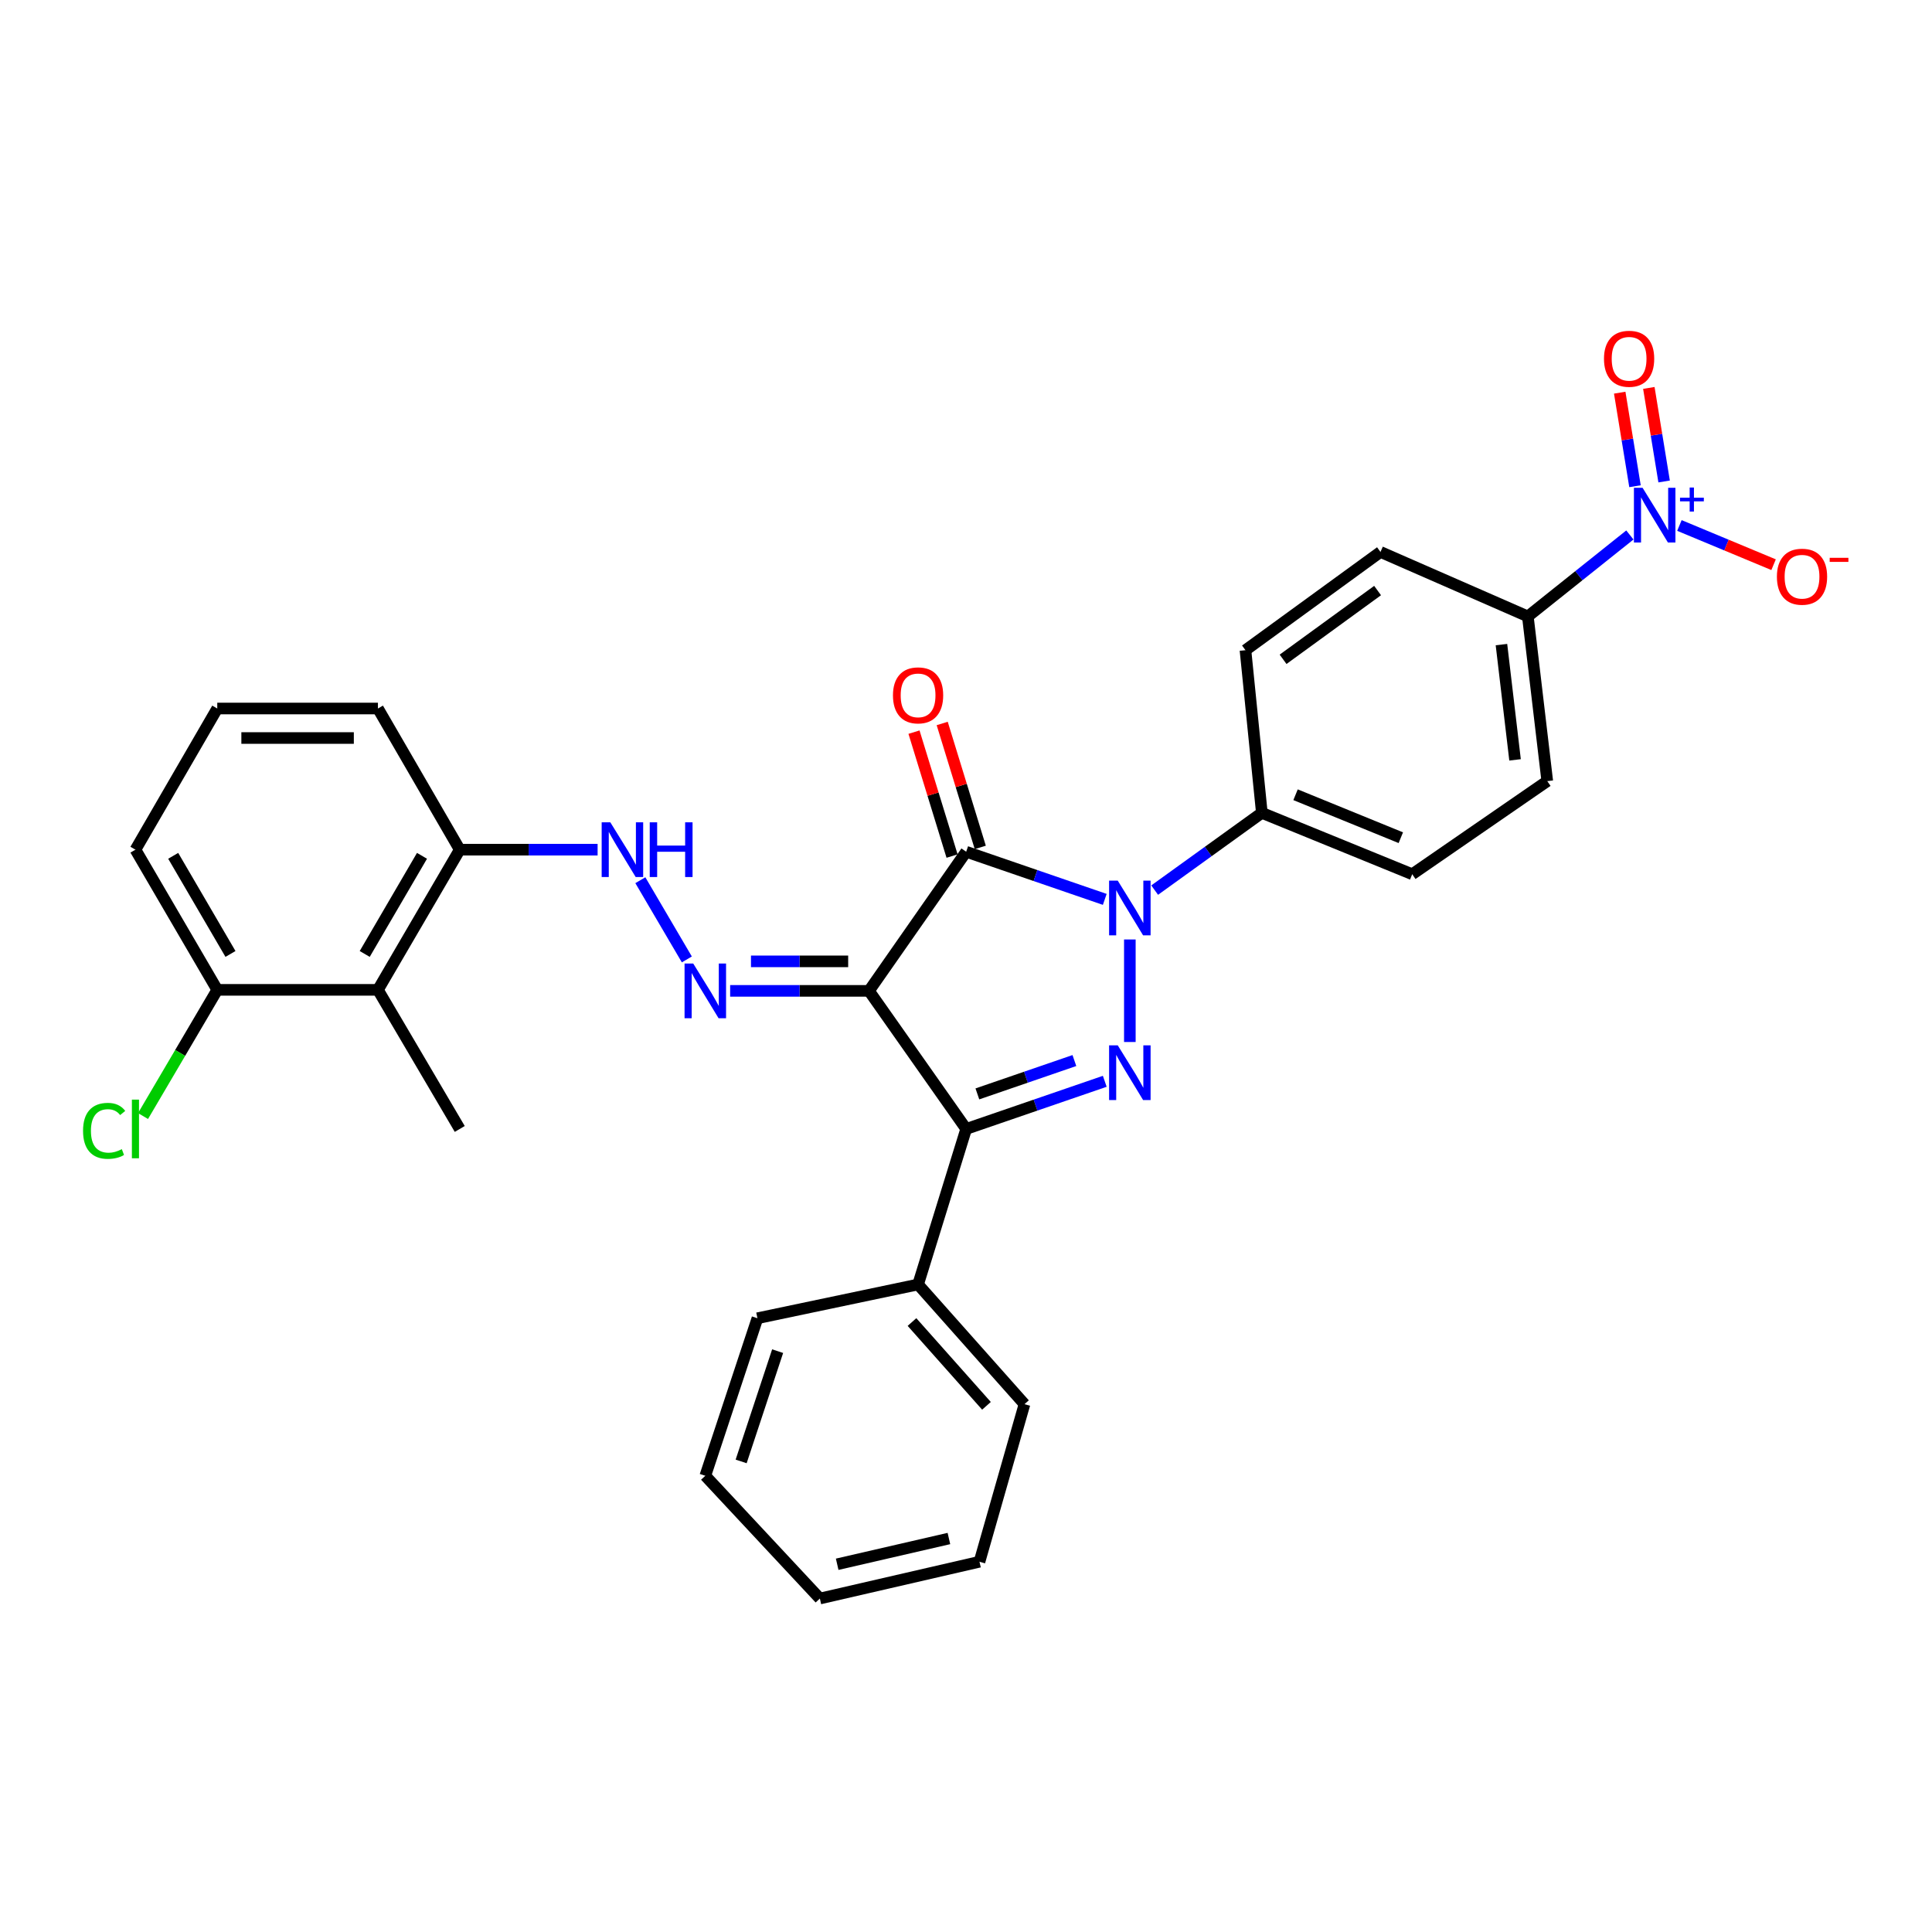 <?xml version='1.0' encoding='iso-8859-1'?>
<svg version='1.1' baseProfile='full'
              xmlns='http://www.w3.org/2000/svg'
                      xmlns:rdkit='http://www.rdkit.org/xml'
                      xmlns:xlink='http://www.w3.org/1999/xlink'
                  xml:space='preserve'
width='1000px' height='1000px' viewBox='0 0 1000 1000'>
<!-- END OF HEADER -->
<rect style='opacity:1.0;fill:#FFFFFF;stroke:none' width='1000' height='1000' x='0' y='0'> </rect>
<path class='bond-0' d='M 449.79,512.872 L 500.09,440.859' style='fill:none;fill-rule:evenodd;stroke:#000000;stroke-width:6px;stroke-linecap:butt;stroke-linejoin:miter;stroke-opacity:1' />
<path class='bond-3' d='M 449.79,512.872 L 500.09,584.342' style='fill:none;fill-rule:evenodd;stroke:#000000;stroke-width:6px;stroke-linecap:butt;stroke-linejoin:miter;stroke-opacity:1' />
<path class='bond-5' d='M 449.79,512.872 L 413.857,512.872' style='fill:none;fill-rule:evenodd;stroke:#000000;stroke-width:6px;stroke-linecap:butt;stroke-linejoin:miter;stroke-opacity:1' />
<path class='bond-5' d='M 413.857,512.872 L 377.924,512.872' style='fill:none;fill-rule:evenodd;stroke:#0000FF;stroke-width:6px;stroke-linecap:butt;stroke-linejoin:miter;stroke-opacity:1' />
<path class='bond-5' d='M 439.011,497.599 L 413.857,497.599' style='fill:none;fill-rule:evenodd;stroke:#000000;stroke-width:6px;stroke-linecap:butt;stroke-linejoin:miter;stroke-opacity:1' />
<path class='bond-5' d='M 413.857,497.599 L 388.704,497.599' style='fill:none;fill-rule:evenodd;stroke:#0000FF;stroke-width:6px;stroke-linecap:butt;stroke-linejoin:miter;stroke-opacity:1' />
<path class='bond-1' d='M 500.09,440.859 L 535.958,453.188' style='fill:none;fill-rule:evenodd;stroke:#000000;stroke-width:6px;stroke-linecap:butt;stroke-linejoin:miter;stroke-opacity:1' />
<path class='bond-1' d='M 535.958,453.188 L 571.826,465.518' style='fill:none;fill-rule:evenodd;stroke:#0000FF;stroke-width:6px;stroke-linecap:butt;stroke-linejoin:miter;stroke-opacity:1' />
<path class='bond-10' d='M 507.39,438.616 L 497.536,406.543' style='fill:none;fill-rule:evenodd;stroke:#000000;stroke-width:6px;stroke-linecap:butt;stroke-linejoin:miter;stroke-opacity:1' />
<path class='bond-10' d='M 497.536,406.543 L 487.681,374.47' style='fill:none;fill-rule:evenodd;stroke:#FF0000;stroke-width:6px;stroke-linecap:butt;stroke-linejoin:miter;stroke-opacity:1' />
<path class='bond-10' d='M 492.791,443.102 L 482.936,411.029' style='fill:none;fill-rule:evenodd;stroke:#000000;stroke-width:6px;stroke-linecap:butt;stroke-linejoin:miter;stroke-opacity:1' />
<path class='bond-10' d='M 482.936,411.029 L 473.081,378.956' style='fill:none;fill-rule:evenodd;stroke:#FF0000;stroke-width:6px;stroke-linecap:butt;stroke-linejoin:miter;stroke-opacity:1' />
<path class='bond-8' d='M 597.651,460.72 L 625.39,440.726' style='fill:none;fill-rule:evenodd;stroke:#0000FF;stroke-width:6px;stroke-linecap:butt;stroke-linejoin:miter;stroke-opacity:1' />
<path class='bond-8' d='M 625.39,440.726 L 653.128,420.732' style='fill:none;fill-rule:evenodd;stroke:#000000;stroke-width:6px;stroke-linecap:butt;stroke-linejoin:miter;stroke-opacity:1' />
<path class='bond-30' d='M 584.806,486.271 L 584.806,539.338' style='fill:none;fill-rule:evenodd;stroke:#0000FF;stroke-width:6px;stroke-linecap:butt;stroke-linejoin:miter;stroke-opacity:1' />
<path class='bond-2' d='M 571.826,559.683 L 535.958,572.013' style='fill:none;fill-rule:evenodd;stroke:#0000FF;stroke-width:6px;stroke-linecap:butt;stroke-linejoin:miter;stroke-opacity:1' />
<path class='bond-2' d='M 535.958,572.013 L 500.09,584.342' style='fill:none;fill-rule:evenodd;stroke:#000000;stroke-width:6px;stroke-linecap:butt;stroke-linejoin:miter;stroke-opacity:1' />
<path class='bond-2' d='M 556.101,548.938 L 530.993,557.569' style='fill:none;fill-rule:evenodd;stroke:#0000FF;stroke-width:6px;stroke-linecap:butt;stroke-linejoin:miter;stroke-opacity:1' />
<path class='bond-2' d='M 530.993,557.569 L 505.886,566.2' style='fill:none;fill-rule:evenodd;stroke:#000000;stroke-width:6px;stroke-linecap:butt;stroke-linejoin:miter;stroke-opacity:1' />
<path class='bond-14' d='M 500.09,584.342 L 475.195,664.841' style='fill:none;fill-rule:evenodd;stroke:#000000;stroke-width:6px;stroke-linecap:butt;stroke-linejoin:miter;stroke-opacity:1' />
<path class='bond-4' d='M 843.617,276.902 L 817.213,297.982' style='fill:none;fill-rule:evenodd;stroke:#0000FF;stroke-width:6px;stroke-linecap:butt;stroke-linejoin:miter;stroke-opacity:1' />
<path class='bond-4' d='M 817.213,297.982 L 790.808,319.063' style='fill:none;fill-rule:evenodd;stroke:#000000;stroke-width:6px;stroke-linecap:butt;stroke-linejoin:miter;stroke-opacity:1' />
<path class='bond-11' d='M 869.263,271.985 L 893.633,282.136' style='fill:none;fill-rule:evenodd;stroke:#0000FF;stroke-width:6px;stroke-linecap:butt;stroke-linejoin:miter;stroke-opacity:1' />
<path class='bond-11' d='M 893.633,282.136 L 918.003,292.288' style='fill:none;fill-rule:evenodd;stroke:#FF0000;stroke-width:6px;stroke-linecap:butt;stroke-linejoin:miter;stroke-opacity:1' />
<path class='bond-13' d='M 861.346,249.207 L 857.391,224.997' style='fill:none;fill-rule:evenodd;stroke:#0000FF;stroke-width:6px;stroke-linecap:butt;stroke-linejoin:miter;stroke-opacity:1' />
<path class='bond-13' d='M 857.391,224.997 L 853.437,200.788' style='fill:none;fill-rule:evenodd;stroke:#FF0000;stroke-width:6px;stroke-linecap:butt;stroke-linejoin:miter;stroke-opacity:1' />
<path class='bond-13' d='M 846.273,251.669 L 842.318,227.46' style='fill:none;fill-rule:evenodd;stroke:#0000FF;stroke-width:6px;stroke-linecap:butt;stroke-linejoin:miter;stroke-opacity:1' />
<path class='bond-13' d='M 842.318,227.46 L 838.363,203.25' style='fill:none;fill-rule:evenodd;stroke:#FF0000;stroke-width:6px;stroke-linecap:butt;stroke-linejoin:miter;stroke-opacity:1' />
<path class='bond-7' d='M 355.51,496.594 L 331.444,455.596' style='fill:none;fill-rule:evenodd;stroke:#0000FF;stroke-width:6px;stroke-linecap:butt;stroke-linejoin:miter;stroke-opacity:1' />
<path class='bond-6' d='M 195.618,512.346 L 237.967,439.79' style='fill:none;fill-rule:evenodd;stroke:#000000;stroke-width:6px;stroke-linecap:butt;stroke-linejoin:miter;stroke-opacity:1' />
<path class='bond-6' d='M 188.78,493.763 L 218.424,442.974' style='fill:none;fill-rule:evenodd;stroke:#000000;stroke-width:6px;stroke-linecap:butt;stroke-linejoin:miter;stroke-opacity:1' />
<path class='bond-15' d='M 195.618,512.346 L 112.455,512.346' style='fill:none;fill-rule:evenodd;stroke:#000000;stroke-width:6px;stroke-linecap:butt;stroke-linejoin:miter;stroke-opacity:1' />
<path class='bond-21' d='M 195.618,512.346 L 237.967,584.342' style='fill:none;fill-rule:evenodd;stroke:#000000;stroke-width:6px;stroke-linecap:butt;stroke-linejoin:miter;stroke-opacity:1' />
<path class='bond-12' d='M 309.321,439.79 L 273.644,439.79' style='fill:none;fill-rule:evenodd;stroke:#0000FF;stroke-width:6px;stroke-linecap:butt;stroke-linejoin:miter;stroke-opacity:1' />
<path class='bond-12' d='M 273.644,439.79 L 237.967,439.79' style='fill:none;fill-rule:evenodd;stroke:#000000;stroke-width:6px;stroke-linecap:butt;stroke-linejoin:miter;stroke-opacity:1' />
<path class='bond-16' d='M 653.128,420.732 L 644.652,336.534' style='fill:none;fill-rule:evenodd;stroke:#000000;stroke-width:6px;stroke-linecap:butt;stroke-linejoin:miter;stroke-opacity:1' />
<path class='bond-17' d='M 653.128,420.732 L 730.962,452.5' style='fill:none;fill-rule:evenodd;stroke:#000000;stroke-width:6px;stroke-linecap:butt;stroke-linejoin:miter;stroke-opacity:1' />
<path class='bond-17' d='M 670.575,411.357 L 725.059,433.594' style='fill:none;fill-rule:evenodd;stroke:#000000;stroke-width:6px;stroke-linecap:butt;stroke-linejoin:miter;stroke-opacity:1' />
<path class='bond-9' d='M 790.808,319.063 L 800.863,404.305' style='fill:none;fill-rule:evenodd;stroke:#000000;stroke-width:6px;stroke-linecap:butt;stroke-linejoin:miter;stroke-opacity:1' />
<path class='bond-9' d='M 777.148,333.639 L 784.187,393.308' style='fill:none;fill-rule:evenodd;stroke:#000000;stroke-width:6px;stroke-linecap:butt;stroke-linejoin:miter;stroke-opacity:1' />
<path class='bond-32' d='M 790.808,319.063 L 714.535,285.691' style='fill:none;fill-rule:evenodd;stroke:#000000;stroke-width:6px;stroke-linecap:butt;stroke-linejoin:miter;stroke-opacity:1' />
<path class='bond-23' d='M 237.967,439.79 L 195.618,366.724' style='fill:none;fill-rule:evenodd;stroke:#000000;stroke-width:6px;stroke-linecap:butt;stroke-linejoin:miter;stroke-opacity:1' />
<path class='bond-25' d='M 475.195,664.841 L 530.272,726.799' style='fill:none;fill-rule:evenodd;stroke:#000000;stroke-width:6px;stroke-linecap:butt;stroke-linejoin:miter;stroke-opacity:1' />
<path class='bond-25' d='M 472.041,684.282 L 510.595,727.653' style='fill:none;fill-rule:evenodd;stroke:#000000;stroke-width:6px;stroke-linecap:butt;stroke-linejoin:miter;stroke-opacity:1' />
<path class='bond-26' d='M 475.195,664.841 L 392.049,682.32' style='fill:none;fill-rule:evenodd;stroke:#000000;stroke-width:6px;stroke-linecap:butt;stroke-linejoin:miter;stroke-opacity:1' />
<path class='bond-20' d='M 112.455,512.346 L 93.245,545.005' style='fill:none;fill-rule:evenodd;stroke:#000000;stroke-width:6px;stroke-linecap:butt;stroke-linejoin:miter;stroke-opacity:1' />
<path class='bond-20' d='M 93.245,545.005 L 74.034,577.664' style='fill:none;fill-rule:evenodd;stroke:#00CC00;stroke-width:6px;stroke-linecap:butt;stroke-linejoin:miter;stroke-opacity:1' />
<path class='bond-33' d='M 112.455,512.346 L 70.106,439.79' style='fill:none;fill-rule:evenodd;stroke:#000000;stroke-width:6px;stroke-linecap:butt;stroke-linejoin:miter;stroke-opacity:1' />
<path class='bond-33' d='M 119.294,493.763 L 89.649,442.974' style='fill:none;fill-rule:evenodd;stroke:#000000;stroke-width:6px;stroke-linecap:butt;stroke-linejoin:miter;stroke-opacity:1' />
<path class='bond-18' d='M 644.652,336.534 L 714.535,285.691' style='fill:none;fill-rule:evenodd;stroke:#000000;stroke-width:6px;stroke-linecap:butt;stroke-linejoin:miter;stroke-opacity:1' />
<path class='bond-18' d='M 664.12,341.258 L 713.038,305.668' style='fill:none;fill-rule:evenodd;stroke:#000000;stroke-width:6px;stroke-linecap:butt;stroke-linejoin:miter;stroke-opacity:1' />
<path class='bond-19' d='M 730.962,452.5 L 800.863,404.305' style='fill:none;fill-rule:evenodd;stroke:#000000;stroke-width:6px;stroke-linecap:butt;stroke-linejoin:miter;stroke-opacity:1' />
<path class='bond-22' d='M 112.455,366.724 L 195.618,366.724' style='fill:none;fill-rule:evenodd;stroke:#000000;stroke-width:6px;stroke-linecap:butt;stroke-linejoin:miter;stroke-opacity:1' />
<path class='bond-22' d='M 124.93,381.997 L 183.144,381.997' style='fill:none;fill-rule:evenodd;stroke:#000000;stroke-width:6px;stroke-linecap:butt;stroke-linejoin:miter;stroke-opacity:1' />
<path class='bond-24' d='M 112.455,366.724 L 70.106,439.79' style='fill:none;fill-rule:evenodd;stroke:#000000;stroke-width:6px;stroke-linecap:butt;stroke-linejoin:miter;stroke-opacity:1' />
<path class='bond-27' d='M 530.272,726.799 L 506.98,808.359' style='fill:none;fill-rule:evenodd;stroke:#000000;stroke-width:6px;stroke-linecap:butt;stroke-linejoin:miter;stroke-opacity:1' />
<path class='bond-28' d='M 392.049,682.32 L 365.066,763.862' style='fill:none;fill-rule:evenodd;stroke:#000000;stroke-width:6px;stroke-linecap:butt;stroke-linejoin:miter;stroke-opacity:1' />
<path class='bond-28' d='M 402.502,699.35 L 383.614,756.429' style='fill:none;fill-rule:evenodd;stroke:#000000;stroke-width:6px;stroke-linecap:butt;stroke-linejoin:miter;stroke-opacity:1' />
<path class='bond-31' d='M 506.98,808.359 L 424.36,827.399' style='fill:none;fill-rule:evenodd;stroke:#000000;stroke-width:6px;stroke-linecap:butt;stroke-linejoin:miter;stroke-opacity:1' />
<path class='bond-31' d='M 491.157,796.332 L 433.323,809.66' style='fill:none;fill-rule:evenodd;stroke:#000000;stroke-width:6px;stroke-linecap:butt;stroke-linejoin:miter;stroke-opacity:1' />
<path class='bond-29' d='M 365.066,763.862 L 424.36,827.399' style='fill:none;fill-rule:evenodd;stroke:#000000;stroke-width:6px;stroke-linecap:butt;stroke-linejoin:miter;stroke-opacity:1' />
<path  class='atom-2' d='M 578.546 455.82
L 587.826 470.82
Q 588.746 472.3, 590.226 474.98
Q 591.706 477.66, 591.786 477.82
L 591.786 455.82
L 595.546 455.82
L 595.546 484.14
L 591.666 484.14
L 581.706 467.74
Q 580.546 465.82, 579.306 463.62
Q 578.106 461.42, 577.746 460.74
L 577.746 484.14
L 574.066 484.14
L 574.066 455.82
L 578.546 455.82
' fill='#0000FF'/>
<path  class='atom-3' d='M 578.546 541.061
L 587.826 556.061
Q 588.746 557.541, 590.226 560.221
Q 591.706 562.901, 591.786 563.061
L 591.786 541.061
L 595.546 541.061
L 595.546 569.381
L 591.666 569.381
L 581.706 552.981
Q 580.546 551.061, 579.306 548.861
Q 578.106 546.661, 577.746 545.981
L 577.746 569.381
L 574.066 569.381
L 574.066 541.061
L 578.546 541.061
' fill='#0000FF'/>
<path  class='atom-5' d='M 850.198 252.49
L 859.478 267.49
Q 860.398 268.97, 861.878 271.65
Q 863.358 274.33, 863.438 274.49
L 863.438 252.49
L 867.198 252.49
L 867.198 280.81
L 863.318 280.81
L 853.358 264.41
Q 852.198 262.49, 850.958 260.29
Q 849.758 258.09, 849.398 257.41
L 849.398 280.81
L 845.718 280.81
L 845.718 252.49
L 850.198 252.49
' fill='#0000FF'/>
<path  class='atom-5' d='M 869.574 257.595
L 874.563 257.595
L 874.563 252.342
L 876.781 252.342
L 876.781 257.595
L 881.902 257.595
L 881.902 259.496
L 876.781 259.496
L 876.781 264.776
L 874.563 264.776
L 874.563 259.496
L 869.574 259.496
L 869.574 257.595
' fill='#0000FF'/>
<path  class='atom-6' d='M 358.806 498.712
L 368.086 513.712
Q 369.006 515.192, 370.486 517.872
Q 371.966 520.552, 372.046 520.712
L 372.046 498.712
L 375.806 498.712
L 375.806 527.032
L 371.926 527.032
L 361.966 510.632
Q 360.806 508.712, 359.566 506.512
Q 358.366 504.312, 358.006 503.632
L 358.006 527.032
L 354.326 527.032
L 354.326 498.712
L 358.806 498.712
' fill='#0000FF'/>
<path  class='atom-8' d='M 315.905 425.63
L 325.185 440.63
Q 326.105 442.11, 327.585 444.79
Q 329.065 447.47, 329.145 447.63
L 329.145 425.63
L 332.905 425.63
L 332.905 453.95
L 329.025 453.95
L 319.065 437.55
Q 317.905 435.63, 316.665 433.43
Q 315.465 431.23, 315.105 430.55
L 315.105 453.95
L 311.425 453.95
L 311.425 425.63
L 315.905 425.63
' fill='#0000FF'/>
<path  class='atom-8' d='M 336.305 425.63
L 340.145 425.63
L 340.145 437.67
L 354.625 437.67
L 354.625 425.63
L 358.465 425.63
L 358.465 453.95
L 354.625 453.95
L 354.625 440.87
L 340.145 440.87
L 340.145 453.95
L 336.305 453.95
L 336.305 425.63
' fill='#0000FF'/>
<path  class='atom-11' d='M 462.195 359.914
Q 462.195 353.114, 465.555 349.314
Q 468.915 345.514, 475.195 345.514
Q 481.475 345.514, 484.835 349.314
Q 488.195 353.114, 488.195 359.914
Q 488.195 366.794, 484.795 370.714
Q 481.395 374.594, 475.195 374.594
Q 468.955 374.594, 465.555 370.714
Q 462.195 366.834, 462.195 359.914
M 475.195 371.394
Q 479.515 371.394, 481.835 368.514
Q 484.195 365.594, 484.195 359.914
Q 484.195 354.354, 481.835 351.554
Q 479.515 348.714, 475.195 348.714
Q 470.875 348.714, 468.515 351.514
Q 466.195 354.314, 466.195 359.914
Q 466.195 365.634, 468.515 368.514
Q 470.875 371.394, 475.195 371.394
' fill='#FF0000'/>
<path  class='atom-12' d='M 919.722 298.499
Q 919.722 291.699, 923.082 287.899
Q 926.442 284.099, 932.722 284.099
Q 939.002 284.099, 942.362 287.899
Q 945.722 291.699, 945.722 298.499
Q 945.722 305.379, 942.322 309.299
Q 938.922 313.179, 932.722 313.179
Q 926.482 313.179, 923.082 309.299
Q 919.722 305.419, 919.722 298.499
M 932.722 309.979
Q 937.042 309.979, 939.362 307.099
Q 941.722 304.179, 941.722 298.499
Q 941.722 292.939, 939.362 290.139
Q 937.042 287.299, 932.722 287.299
Q 928.402 287.299, 926.042 290.099
Q 923.722 292.899, 923.722 298.499
Q 923.722 304.219, 926.042 307.099
Q 928.402 309.979, 932.722 309.979
' fill='#FF0000'/>
<path  class='atom-12' d='M 947.042 288.721
L 956.731 288.721
L 956.731 290.833
L 947.042 290.833
L 947.042 288.721
' fill='#FF0000'/>
<path  class='atom-14' d='M 830.221 185.697
Q 830.221 178.897, 833.581 175.097
Q 836.941 171.297, 843.221 171.297
Q 849.501 171.297, 852.861 175.097
Q 856.221 178.897, 856.221 185.697
Q 856.221 192.577, 852.821 196.497
Q 849.421 200.377, 843.221 200.377
Q 836.981 200.377, 833.581 196.497
Q 830.221 192.617, 830.221 185.697
M 843.221 197.177
Q 847.541 197.177, 849.861 194.297
Q 852.221 191.377, 852.221 185.697
Q 852.221 180.137, 849.861 177.337
Q 847.541 174.497, 843.221 174.497
Q 838.901 174.497, 836.541 177.297
Q 834.221 180.097, 834.221 185.697
Q 834.221 191.417, 836.541 194.297
Q 838.901 197.177, 843.221 197.177
' fill='#FF0000'/>
<path  class='atom-21' d='M 42.986 585.322
Q 42.986 578.282, 46.266 574.602
Q 49.586 570.882, 55.866 570.882
Q 61.706 570.882, 64.826 575.002
L 62.186 577.162
Q 59.906 574.162, 55.866 574.162
Q 51.586 574.162, 49.306 577.042
Q 47.066 579.882, 47.066 585.322
Q 47.066 590.922, 49.386 593.802
Q 51.746 596.682, 56.306 596.682
Q 59.426 596.682, 63.066 594.802
L 64.186 597.802
Q 62.706 598.762, 60.466 599.322
Q 58.226 599.882, 55.746 599.882
Q 49.586 599.882, 46.266 596.122
Q 42.986 592.362, 42.986 585.322
' fill='#00CC00'/>
<path  class='atom-21' d='M 68.266 569.162
L 71.946 569.162
L 71.946 599.522
L 68.266 599.522
L 68.266 569.162
' fill='#00CC00'/>
</svg>
